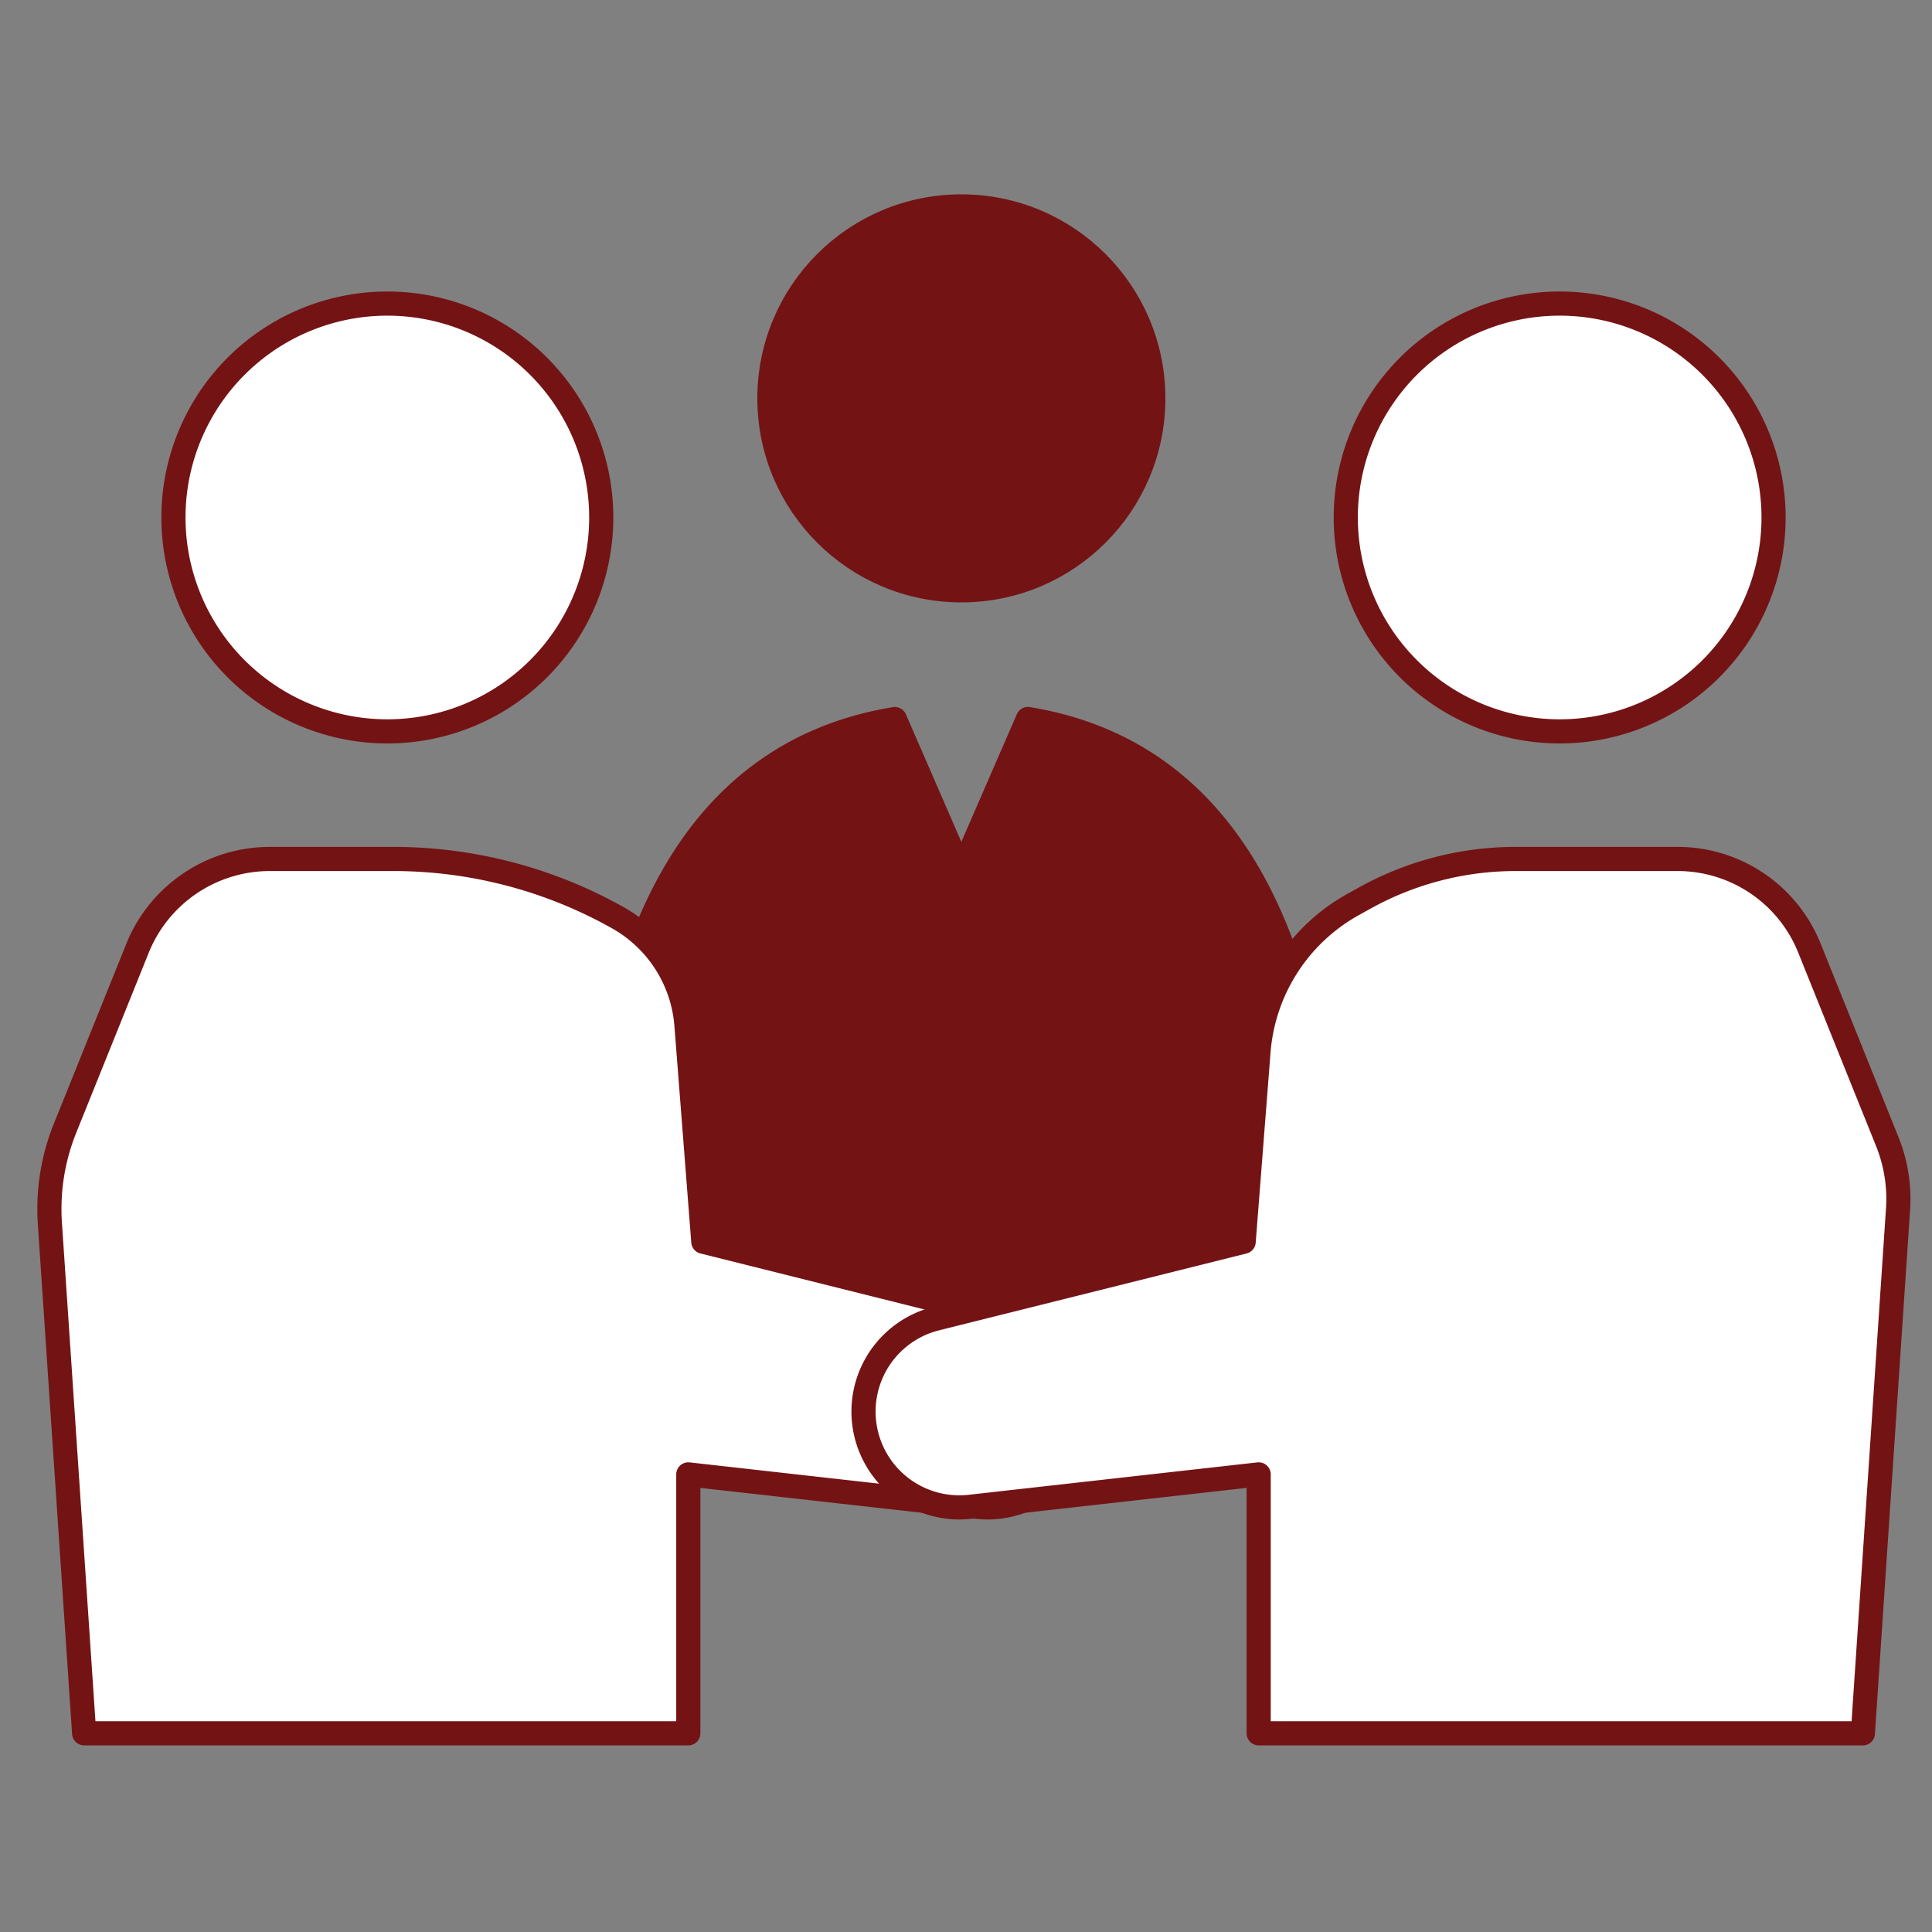 <svg xmlns="http://www.w3.org/2000/svg" xmlns:xlink="http://www.w3.org/1999/xlink" width="160" height="160" viewBox="0 0 160 160">
  <rect x="0" y="0" width="160" height="160" fill="#808080" stroke="none"/>
  <defs>
    <clipPath id="clip-path">
      <rect id="長方形_9704" data-name="長方形 9704" width="160" height="160" transform="translate(68 4190)" fill="#aaabab"/>
    </clipPath>
    <clipPath id="clip-path-2">
      <rect id="長方形_9703" data-name="長方形 9703" width="159.311" height="132.641" fill="none"/>
    </clipPath>
  </defs>
  <g id="flow-icon04" transform="translate(-68 -4190)" clip-path="url(#clip-path)">
    <g id="グループ_24437" data-name="グループ 24437" transform="translate(69 4204)">
      <g id="グループ_24436" data-name="グループ 24436" clip-path="url(#clip-path-2)">
        <path id="パス_140905" data-name="パス 140905" d="M127.785,86.918l-5.512,13.429-5.512-13.429c-16.352,2.84-25.047,18.966-25.047,48.905h61.118c0-29.94-8.694-46.065-25.047-48.905" transform="translate(-43.658 -41.375)" fill="#741314"/>
        <path id="パス_140906" data-name="パス 140906" d="M127.785,86.918,122.273,99.6l-5.512-12.678c-16.352,2.681-25.047,17.906-25.047,46.173h61.118C152.832,104.824,144.138,89.6,127.785,86.918Z" transform="translate(-43.658 -41.375)" fill="none" stroke="#741314" stroke-linecap="round" stroke-linejoin="round" stroke-width="2"/>
        <path id="パス_140907" data-name="パス 140907" d="M151.49,21.8a15.9,15.9,0,1,1-15.9-15.9,15.9,15.9,0,0,1,15.9,15.9" transform="translate(-56.978 -2.811)" fill="#741314"/>
        <circle id="楕円形_42" data-name="楕円形 42" cx="15.897" cy="15.897" r="15.897" transform="translate(62.719 3.094)" fill="none" stroke="#741314" stroke-linecap="round" stroke-linejoin="round" stroke-width="2"/>
        <path id="パス_140908" data-name="パス 140908" d="M60.933,38.978A17.714,17.714,0,1,1,43.219,21.264,17.714,17.714,0,0,1,60.933,38.978" transform="translate(-12.141 -10.122)" fill="#fff"/>
        <path id="パス_140909" data-name="パス 140909" d="M60.933,38.978A17.714,17.714,0,1,1,43.219,21.264,17.714,17.714,0,0,1,60.933,38.978Z" transform="translate(-12.141 -10.122)" fill="none" stroke="#741314" stroke-linecap="round" stroke-linejoin="round" stroke-width="2"/>
        <path id="パス_140910" data-name="パス 140910" d="M34.379,109.042H24.158a11.818,11.818,0,0,0-10.963,7.406l-6,14.9a17.88,17.88,0,0,0-1.253,7.874L8.78,181.452H58.814V160.009l23.9,2.683a7.935,7.935,0,0,0,2.81-15.584l-25.467-6.366L58.66,122.8a11.192,11.192,0,0,0-5.723-8.913l-.138-.077a37.928,37.928,0,0,0-18.42-4.773" transform="translate(-2.811 -51.906)" fill="#fff"/>
        <path id="パス_140911" data-name="パス 140911" d="M34.379,109.042H24.158a11.818,11.818,0,0,0-10.963,7.406l-6,14.9a17.88,17.88,0,0,0-1.253,7.874L8.78,181.452H58.814V160.009l23.9,2.683a7.935,7.935,0,0,0,2.81-15.584l-25.467-6.366L58.66,122.8a11.192,11.192,0,0,0-5.723-8.913l-.138-.077A37.928,37.928,0,0,0,34.379,109.042Z" transform="translate(-2.811 -51.906)" fill="none" stroke="#741314" stroke-linecap="round" stroke-linejoin="round" stroke-width="2"/>
        <path id="パス_140912" data-name="パス 140912" d="M210.792,38.978a17.714,17.714,0,1,0,17.714-17.714,17.714,17.714,0,0,0-17.714,17.714" transform="translate(-100.341 -10.122)" fill="#fff"/>
        <path id="パス_140913" data-name="パス 140913" d="M210.792,38.978a17.714,17.714,0,1,0,17.714-17.714A17.714,17.714,0,0,0,210.792,38.978Z" transform="translate(-100.341 -10.122)" fill="none" stroke="#741314" stroke-linecap="round" stroke-linejoin="round" stroke-width="2"/>
        <path id="パス_140914" data-name="パス 140914" d="M188.584,109.042h13.41a11.764,11.764,0,0,1,10.914,7.373l6.453,16.037a12.7,12.7,0,0,1,.89,5.591l-2.913,43.408H167.3V160.009l-23.9,2.683a7.935,7.935,0,0,1-2.81-15.584l25.467-6.366L167.286,125a15.292,15.292,0,0,1,7.819-12.178l.969-.538a25.759,25.759,0,0,1,12.511-3.242" transform="translate(-64.063 -51.906)" fill="#fff"/>
        <path id="パス_140915" data-name="パス 140915" d="M188.584,109.042h13.41a11.764,11.764,0,0,1,10.914,7.373l6.453,16.037a12.7,12.7,0,0,1,.89,5.591l-2.913,43.408H167.3V160.009l-23.9,2.683a7.935,7.935,0,0,1-2.81-15.584l25.467-6.366L167.286,125a15.292,15.292,0,0,1,7.819-12.178l.969-.538A25.759,25.759,0,0,1,188.584,109.042Z" transform="translate(-64.063 -51.906)" fill="none" stroke="#741314" stroke-linecap="round" stroke-linejoin="round" stroke-width="2"/>
      </g>
    </g>
  </g>
</svg>
